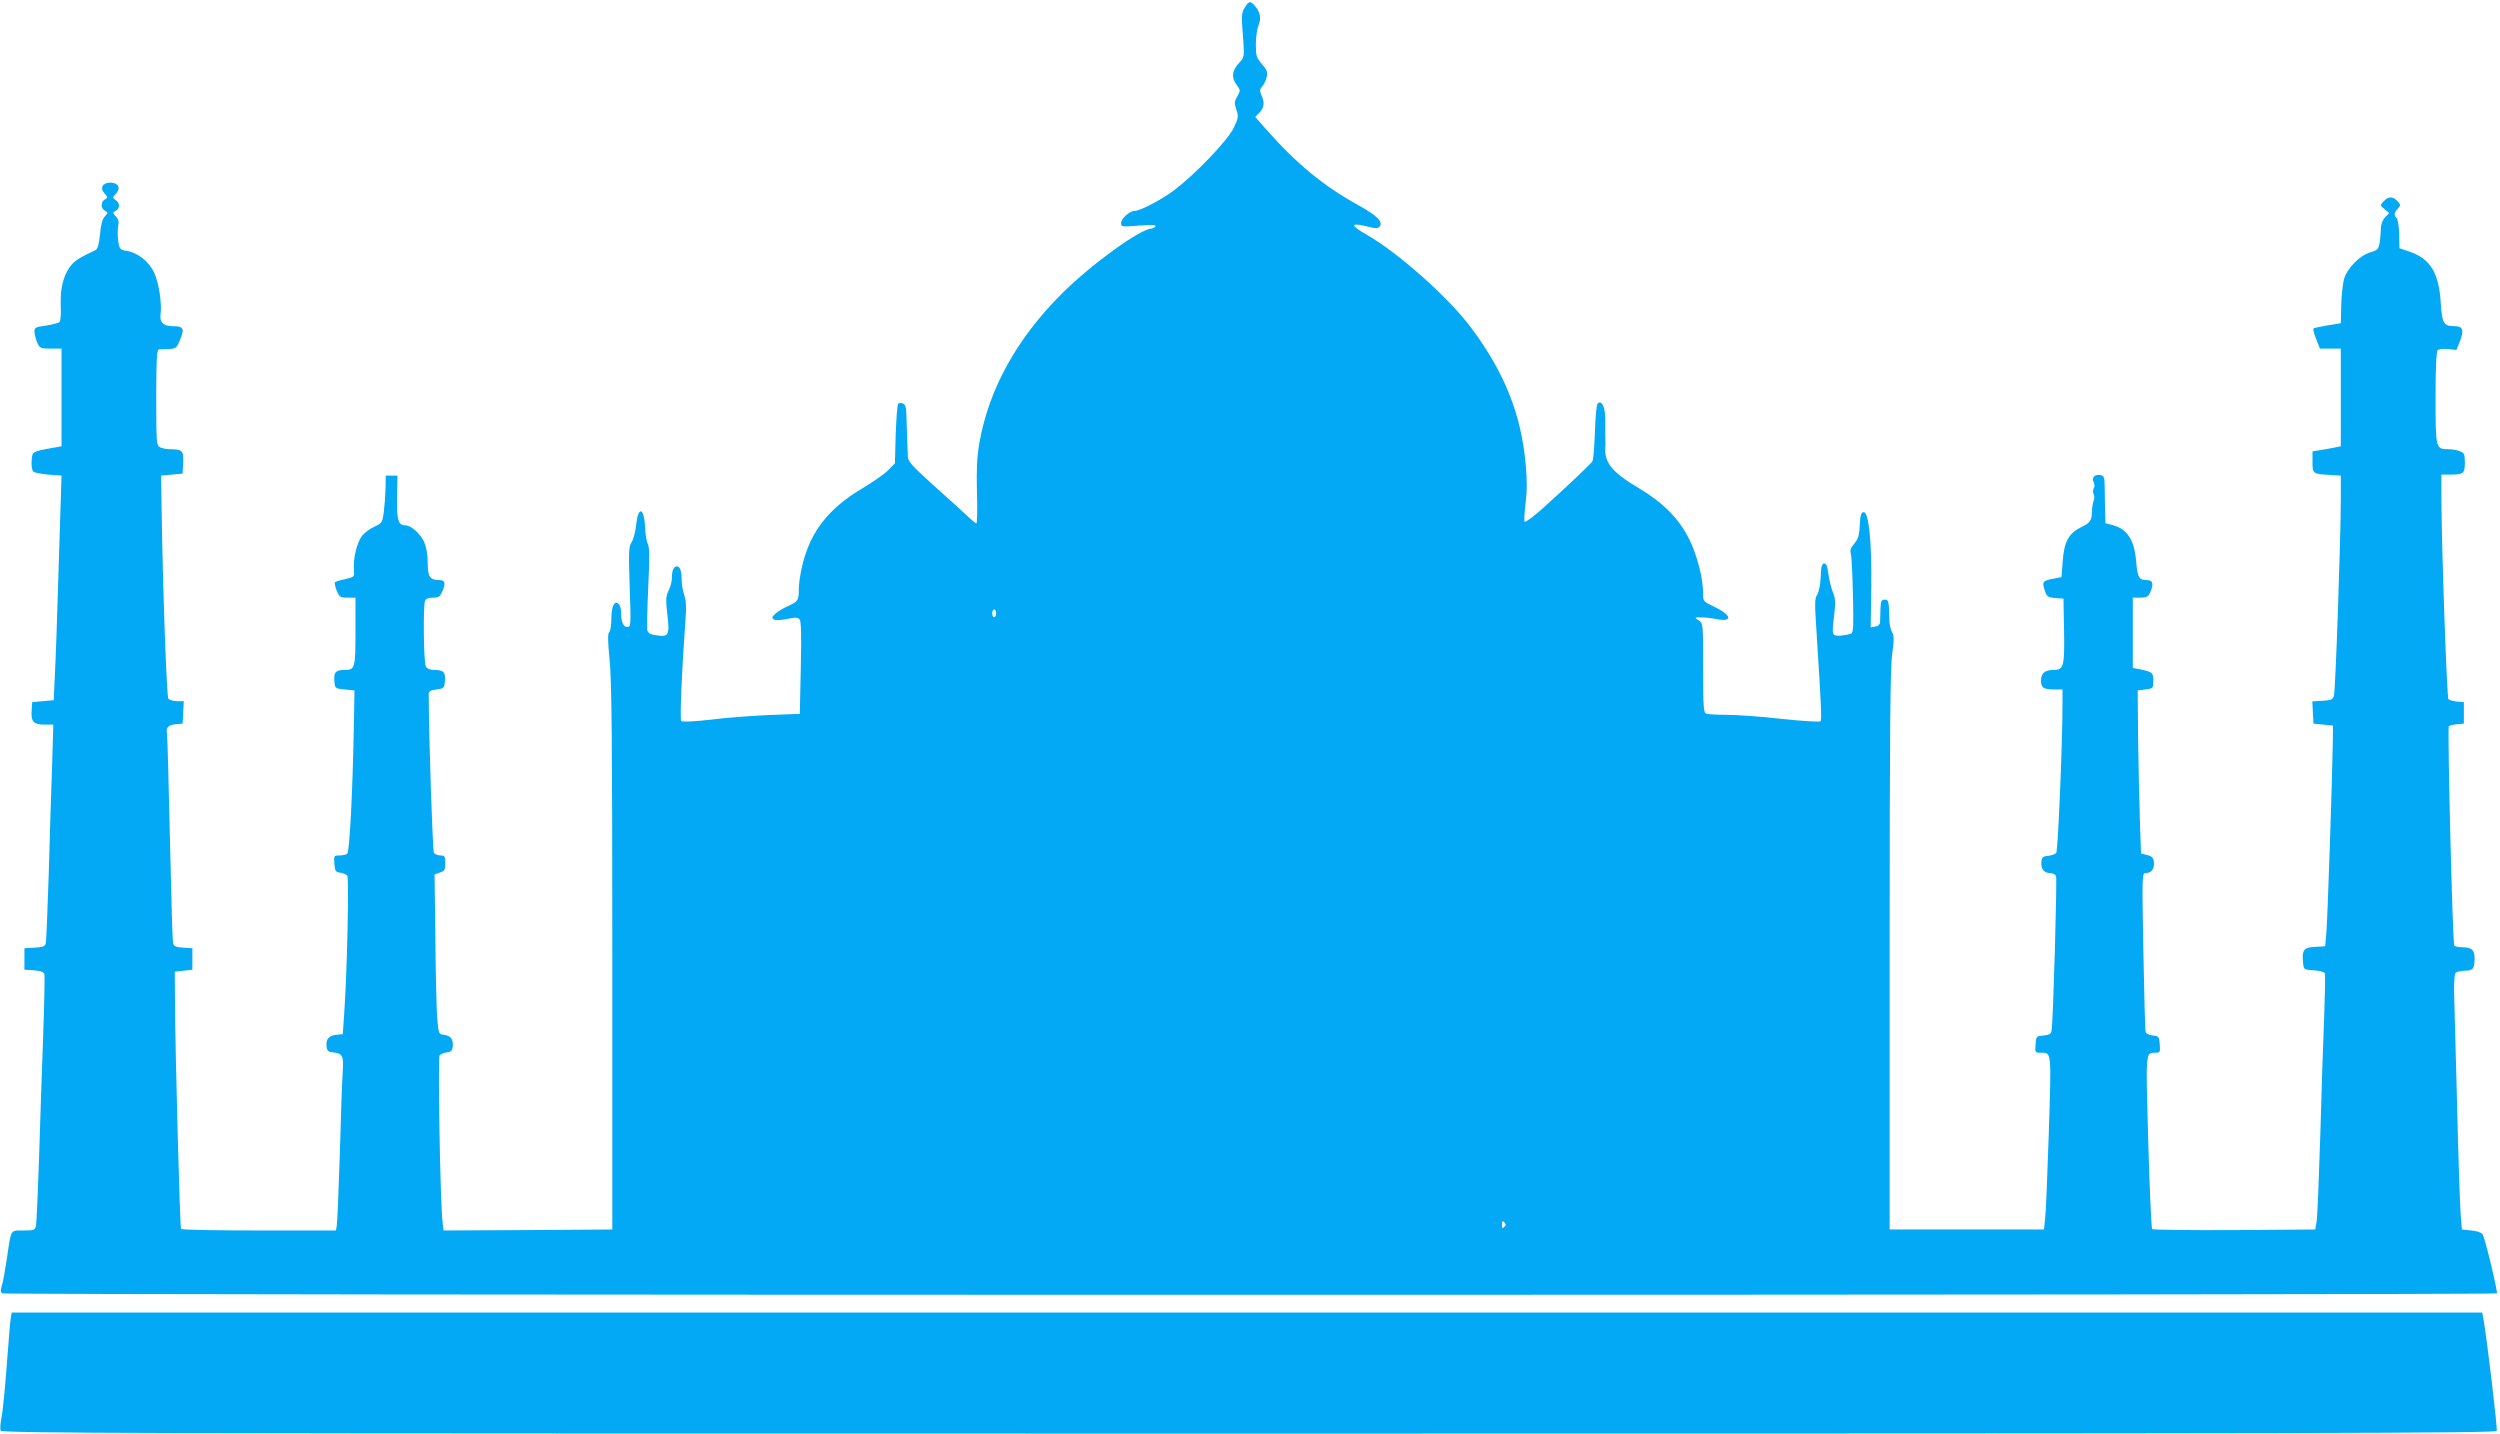 <?xml version="1.0" standalone="no"?>
<!DOCTYPE svg PUBLIC "-//W3C//DTD SVG 20010904//EN"
 "http://www.w3.org/TR/2001/REC-SVG-20010904/DTD/svg10.dtd">
<svg version="1.0" xmlns="http://www.w3.org/2000/svg"
 width="1280pt" height="734pt" viewBox="0 0 1280 734"
 preserveAspectRatio="xMidYMid meet">
<g transform="translate(0,734) scale(0.1,-0.1)"
fill="#03a9f4" stroke="none">
<path d="M6374 7303 c-18 -29 -19 -37 -8 -177 5 -74 4 -80 -19 -105 -39 -40
-44 -77 -17 -113 22 -30 22 -32 5 -61 -15 -26 -16 -34 -5 -68 12 -36 11 -43
-15 -97 -32 -63 -193 -232 -302 -315 -63 -48 -175 -107 -204 -107 -25 0 -69
-39 -69 -62 0 -20 4 -20 91 -13 65 5 89 4 85 -4 -4 -6 -13 -11 -19 -11 -58 -1
-311 -184 -462 -335 -230 -230 -373 -489 -421 -765 -12 -71 -15 -135 -12 -252
3 -87 1 -158 -3 -158 -3 0 -24 17 -46 38 -21 20 -98 90 -171 155 -113 102
-132 123 -134 150 -1 38 -5 131 -7 208 -1 43 -5 58 -18 63 -9 4 -20 3 -24 -1
-5 -5 -10 -75 -13 -157 l-4 -148 -34 -35 c-18 -19 -80 -62 -137 -96 -167 -100
-259 -216 -301 -383 -11 -42 -20 -100 -20 -128 0 -61 -4 -66 -57 -90 -23 -10
-52 -28 -64 -39 -18 -17 -19 -21 -6 -29 9 -5 37 -3 67 3 42 9 54 8 64 -2 8
-10 10 -81 6 -249 l-5 -235 -160 -6 c-88 -4 -223 -14 -299 -24 -79 -9 -143
-12 -148 -7 -8 8 3 265 21 507 6 74 4 110 -6 139 -7 21 -13 56 -13 76 0 47 -8
70 -25 70 -16 0 -25 -22 -25 -60 0 -16 -7 -45 -17 -64 -14 -30 -15 -47 -6
-123 12 -105 7 -115 -55 -106 -32 4 -44 11 -48 27 -2 11 0 111 5 220 7 148 7
205 -2 220 -6 12 -13 50 -14 86 -5 104 -36 111 -46 10 -4 -33 -14 -72 -23 -86
-15 -22 -16 -48 -10 -230 7 -197 6 -204 -12 -204 -21 0 -32 25 -32 76 0 17 -6
37 -14 43 -21 18 -36 -16 -36 -81 0 -30 -5 -59 -11 -65 -8 -8 -7 -46 2 -140
11 -101 14 -420 14 -1523 l0 -1395 -432 -3 -432 -2 -5 42 c-12 97 -25 843 -15
855 6 6 23 13 37 15 21 2 28 9 30 31 4 35 -11 55 -46 59 -26 3 -27 5 -34 93
-3 50 -8 234 -9 409 l-4 319 28 10 c23 7 27 14 27 48 0 34 -3 39 -24 39 -13 0
-28 6 -34 13 -7 9 -26 575 -27 812 0 16 8 21 40 25 38 5 40 7 43 44 4 44 -7
56 -55 56 -22 0 -36 6 -43 19 -11 21 -14 308 -4 335 4 10 18 16 41 16 30 0 36
5 49 35 17 40 12 55 -17 55 -48 0 -59 17 -59 88 0 44 -7 81 -19 108 -19 42
-67 84 -94 84 -38 0 -46 26 -44 143 l2 112 -30 0 -30 0 -1 -65 c-1 -36 -5 -90
-9 -122 -7 -53 -10 -57 -47 -74 -22 -10 -50 -30 -63 -46 -26 -31 -47 -113 -43
-173 3 -39 3 -39 -44 -50 -25 -5 -49 -13 -53 -16 -3 -4 1 -23 9 -43 14 -33 18
-36 55 -36 l41 0 0 -173 c0 -188 -2 -197 -55 -197 -46 0 -57 -12 -53 -56 3
-39 3 -39 53 -44 l50 -5 -3 -170 c-7 -365 -22 -659 -35 -667 -6 -4 -25 -8 -40
-8 -27 0 -28 -2 -25 -42 3 -38 6 -43 30 -46 14 -2 31 -9 36 -15 10 -12 -1
-500 -16 -712 l-7 -100 -32 -3 c-39 -4 -55 -22 -51 -59 2 -23 9 -29 33 -31 49
-6 55 -17 50 -96 -3 -39 -10 -228 -15 -421 -6 -192 -13 -360 -16 -372 l-4 -23
-395 0 c-216 0 -396 3 -398 8 -6 8 -30 916 -31 1152 l-1 165 45 5 45 5 0 55 0
55 -47 3 c-40 3 -49 7 -52 25 -3 12 -10 254 -16 537 -6 283 -13 524 -15 535
-6 30 6 43 45 47 l35 3 3 58 3 57 -34 0 c-19 0 -39 6 -45 13 -9 11 -29 579
-35 997 l-2 145 55 5 55 5 3 56 c3 62 -4 69 -71 69 -16 0 -37 5 -48 10 -18 10
-19 24 -19 255 0 189 3 245 13 246 6 0 30 1 51 2 37 2 41 5 59 50 23 55 16 67
-39 67 -47 0 -68 20 -62 61 8 53 -9 163 -33 214 -26 55 -83 101 -138 110 -37
6 -39 9 -46 51 -3 25 -3 59 0 75 5 22 2 36 -11 50 -18 19 -18 21 -1 30 22 13
22 38 0 54 -17 12 -17 14 2 35 25 27 10 55 -30 55 -40 0 -55 -28 -30 -55 18
-20 18 -22 2 -31 -22 -13 -22 -45 0 -58 17 -9 17 -11 -1 -30 -12 -13 -20 -43
-24 -92 -5 -49 -12 -74 -22 -79 -87 -41 -112 -57 -134 -89 -34 -50 -48 -112
-45 -197 2 -41 -1 -78 -6 -83 -6 -5 -37 -13 -70 -18 -57 -8 -60 -10 -58 -36 1
-14 8 -39 15 -54 12 -26 18 -28 68 -28 l55 0 0 -250 0 -250 -45 -8 c-106 -19
-105 -19 -108 -66 -2 -24 2 -49 8 -55 6 -6 41 -13 78 -16 l67 -5 -2 -65 c-1
-36 -7 -236 -14 -445 -6 -209 -14 -438 -18 -510 l-6 -130 -55 -5 -55 -5 -3
-43 c-4 -57 10 -72 66 -72 l45 0 -6 -202 c-4 -112 -12 -358 -17 -548 -6 -190
-13 -355 -15 -367 -4 -19 -13 -22 -58 -25 l-52 -3 0 -55 0 -55 48 -3 c31 -2
50 -8 54 -18 3 -8 0 -150 -6 -317 -6 -166 -16 -448 -21 -627 -6 -179 -13 -335
-16 -347 -4 -21 -10 -23 -64 -23 -68 0 -62 11 -85 -145 -9 -60 -20 -123 -26
-139 -7 -22 -6 -32 3 -38 17 -10 12765 -10 12772 0 5 9 -59 278 -73 302 -5 9
-28 17 -57 20 l-49 5 -7 85 c-3 47 -12 301 -18 565 -7 264 -14 518 -15 565 -1
47 2 91 7 98 6 6 27 12 48 12 42 0 50 11 50 64 0 42 -16 56 -61 56 -21 0 -40
4 -43 9 -9 14 -36 1115 -28 1123 4 4 23 8 42 10 l35 3 0 55 0 55 -35 3 c-19 2
-39 7 -44 12 -8 8 -35 768 -36 1028 l0 122 44 0 c69 0 76 5 76 61 0 44 -3 51
-26 59 -14 6 -40 10 -59 10 -64 0 -65 5 -65 264 0 151 4 236 11 243 6 6 29 8
53 6 l43 -5 18 45 c22 58 15 77 -28 77 -55 0 -64 15 -70 115 -9 157 -53 230
-159 266 l-53 18 -1 71 c-1 39 -7 77 -13 83 -15 15 -14 27 6 49 15 17 15 19
-2 38 -23 26 -47 25 -71 -1 -19 -21 -18 -21 5 -40 l24 -20 -22 -22 c-13 -15
-21 -36 -21 -58 0 -19 -3 -51 -6 -71 -6 -34 -11 -39 -48 -50 -56 -17 -119 -82
-135 -138 -6 -25 -13 -85 -14 -135 l-2 -90 -68 -11 c-37 -6 -69 -13 -72 -16
-3 -3 3 -27 14 -54 l19 -49 53 0 54 0 0 -250 0 -250 -35 -7 c-19 -4 -52 -10
-72 -13 l-38 -6 0 -54 c0 -61 1 -62 95 -67 l50 -3 0 -120 c0 -187 -27 -977
-35 -1005 -6 -22 -12 -25 -59 -28 l-52 -3 3 -57 3 -57 50 -5 50 -5 -1 -85 c-3
-192 -27 -910 -33 -975 l-6 -70 -52 -3 c-59 -3 -68 -16 -61 -83 3 -33 4 -34
55 -37 29 -2 53 -8 56 -15 3 -7 1 -105 -3 -217 -5 -113 -14 -387 -20 -610 -7
-223 -15 -423 -19 -445 l-7 -40 -414 -3 c-227 -1 -417 1 -421 5 -4 5 -13 205
-20 446 -13 475 -15 456 39 457 21 0 23 4 20 43 -3 39 -5 42 -35 45 -17 2 -34
9 -37 17 -3 8 -8 194 -12 415 -7 398 -7 400 13 400 28 0 45 23 41 56 -2 22
-10 30 -34 36 l-32 8 -6 173 c-3 94 -7 282 -9 417 l-2 245 40 5 c39 5 40 6 40
45 0 42 -4 45 -77 60 l-28 5 0 180 0 180 38 0 c32 0 41 5 50 25 21 45 15 65
-17 65 -40 0 -47 14 -54 97 -9 108 -45 164 -119 184 l-38 10 -2 62 c0 34 -2
89 -2 122 -1 55 -3 60 -25 63 -28 4 -43 -15 -31 -38 5 -9 5 -22 0 -30 -5 -8
-5 -21 -1 -29 5 -9 5 -25 0 -36 -4 -11 -8 -34 -8 -52 -1 -49 -9 -60 -57 -83
-62 -31 -86 -74 -93 -174 l-6 -81 -47 -9 c-51 -10 -54 -15 -37 -64 9 -27 16
-31 52 -34 l42 -3 3 -167 c3 -181 -2 -198 -54 -198 -44 0 -64 -17 -64 -54 0
-38 12 -46 71 -46 l39 0 0 -77 c0 -194 -23 -749 -32 -760 -5 -6 -24 -13 -41
-15 -27 -2 -33 -8 -35 -31 -4 -35 13 -57 45 -57 13 0 26 -7 30 -16 6 -16 -15
-753 -23 -791 -3 -17 -12 -22 -42 -25 -36 -3 -37 -4 -40 -45 -3 -41 -2 -43 25
-43 58 0 56 17 43 -406 -7 -214 -15 -414 -19 -444 l-6 -55 -395 0 -395 0 0
1430 c0 1114 3 1449 13 1517 10 72 10 92 0 110 -7 13 -13 37 -14 53 -2 107 -4
115 -24 115 -17 0 -20 -7 -22 -47 -1 -27 -2 -57 -2 -68 -1 -13 -10 -21 -25
-23 l-23 -4 3 204 c3 234 -13 391 -40 386 -12 -2 -17 -19 -19 -67 -2 -51 -8
-70 -28 -94 -18 -22 -23 -36 -18 -51 4 -12 9 -108 11 -214 4 -154 2 -193 -9
-196 -34 -11 -75 -14 -86 -7 -10 6 -11 26 -2 94 9 73 8 92 -6 126 -9 23 -19
65 -23 94 -4 37 -10 52 -21 52 -12 0 -16 -16 -18 -69 -2 -39 -9 -78 -18 -91
-13 -19 -13 -46 -4 -181 25 -393 28 -459 21 -467 -5 -4 -93 1 -196 12 -103 12
-230 21 -281 21 -51 0 -99 3 -108 6 -14 5 -16 35 -16 234 0 225 0 228 -22 243
-23 16 -23 16 12 16 19 0 55 -4 80 -9 86 -16 76 21 -16 65 -52 24 -54 27 -54
64 0 79 -30 196 -70 278 -52 106 -134 189 -258 263 -136 80 -178 131 -173 208
1 6 1 19 1 27 0 8 -1 25 -1 38 0 12 0 49 0 82 0 62 -19 99 -39 79 -6 -6 -12
-72 -14 -147 -3 -75 -8 -142 -13 -149 -9 -15 -139 -137 -260 -246 -45 -40 -84
-68 -87 -63 -3 4 -1 48 5 95 8 62 8 121 0 204 -23 251 -108 464 -275 689 -114
155 -376 389 -540 482 -87 50 -83 63 10 40 33 -9 48 -9 56 -1 23 23 -9 57
-103 109 -180 99 -317 211 -472 386 l-60 68 22 23 c24 25 27 53 9 90 -9 21 -8
29 5 44 9 10 19 32 23 49 5 24 0 37 -25 65 -28 32 -31 42 -31 101 0 35 6 80
14 98 15 36 8 69 -21 101 -22 24 -28 23 -49 -9z m-1274 -3103 c0 -11 -4 -20
-10 -20 -5 0 -10 9 -10 20 0 11 5 20 10 20 6 0 10 -9 10 -20z m2602 -3142 c-9
-9 -12 -7 -12 12 0 19 3 21 12 12 9 -9 9 -15 0 -24z"/>
<path d="M56 598 c-3 -13 -12 -122 -21 -243 -9 -121 -21 -243 -27 -272 -6 -28
-8 -58 -5 -67 6 -15 571 -16 6391 -16 5514 0 6385 2 6389 14 5 12 -49 465 -68
574 l-6 32 -6324 0 -6325 0 -4 -22z"/>
</g>
</svg>
